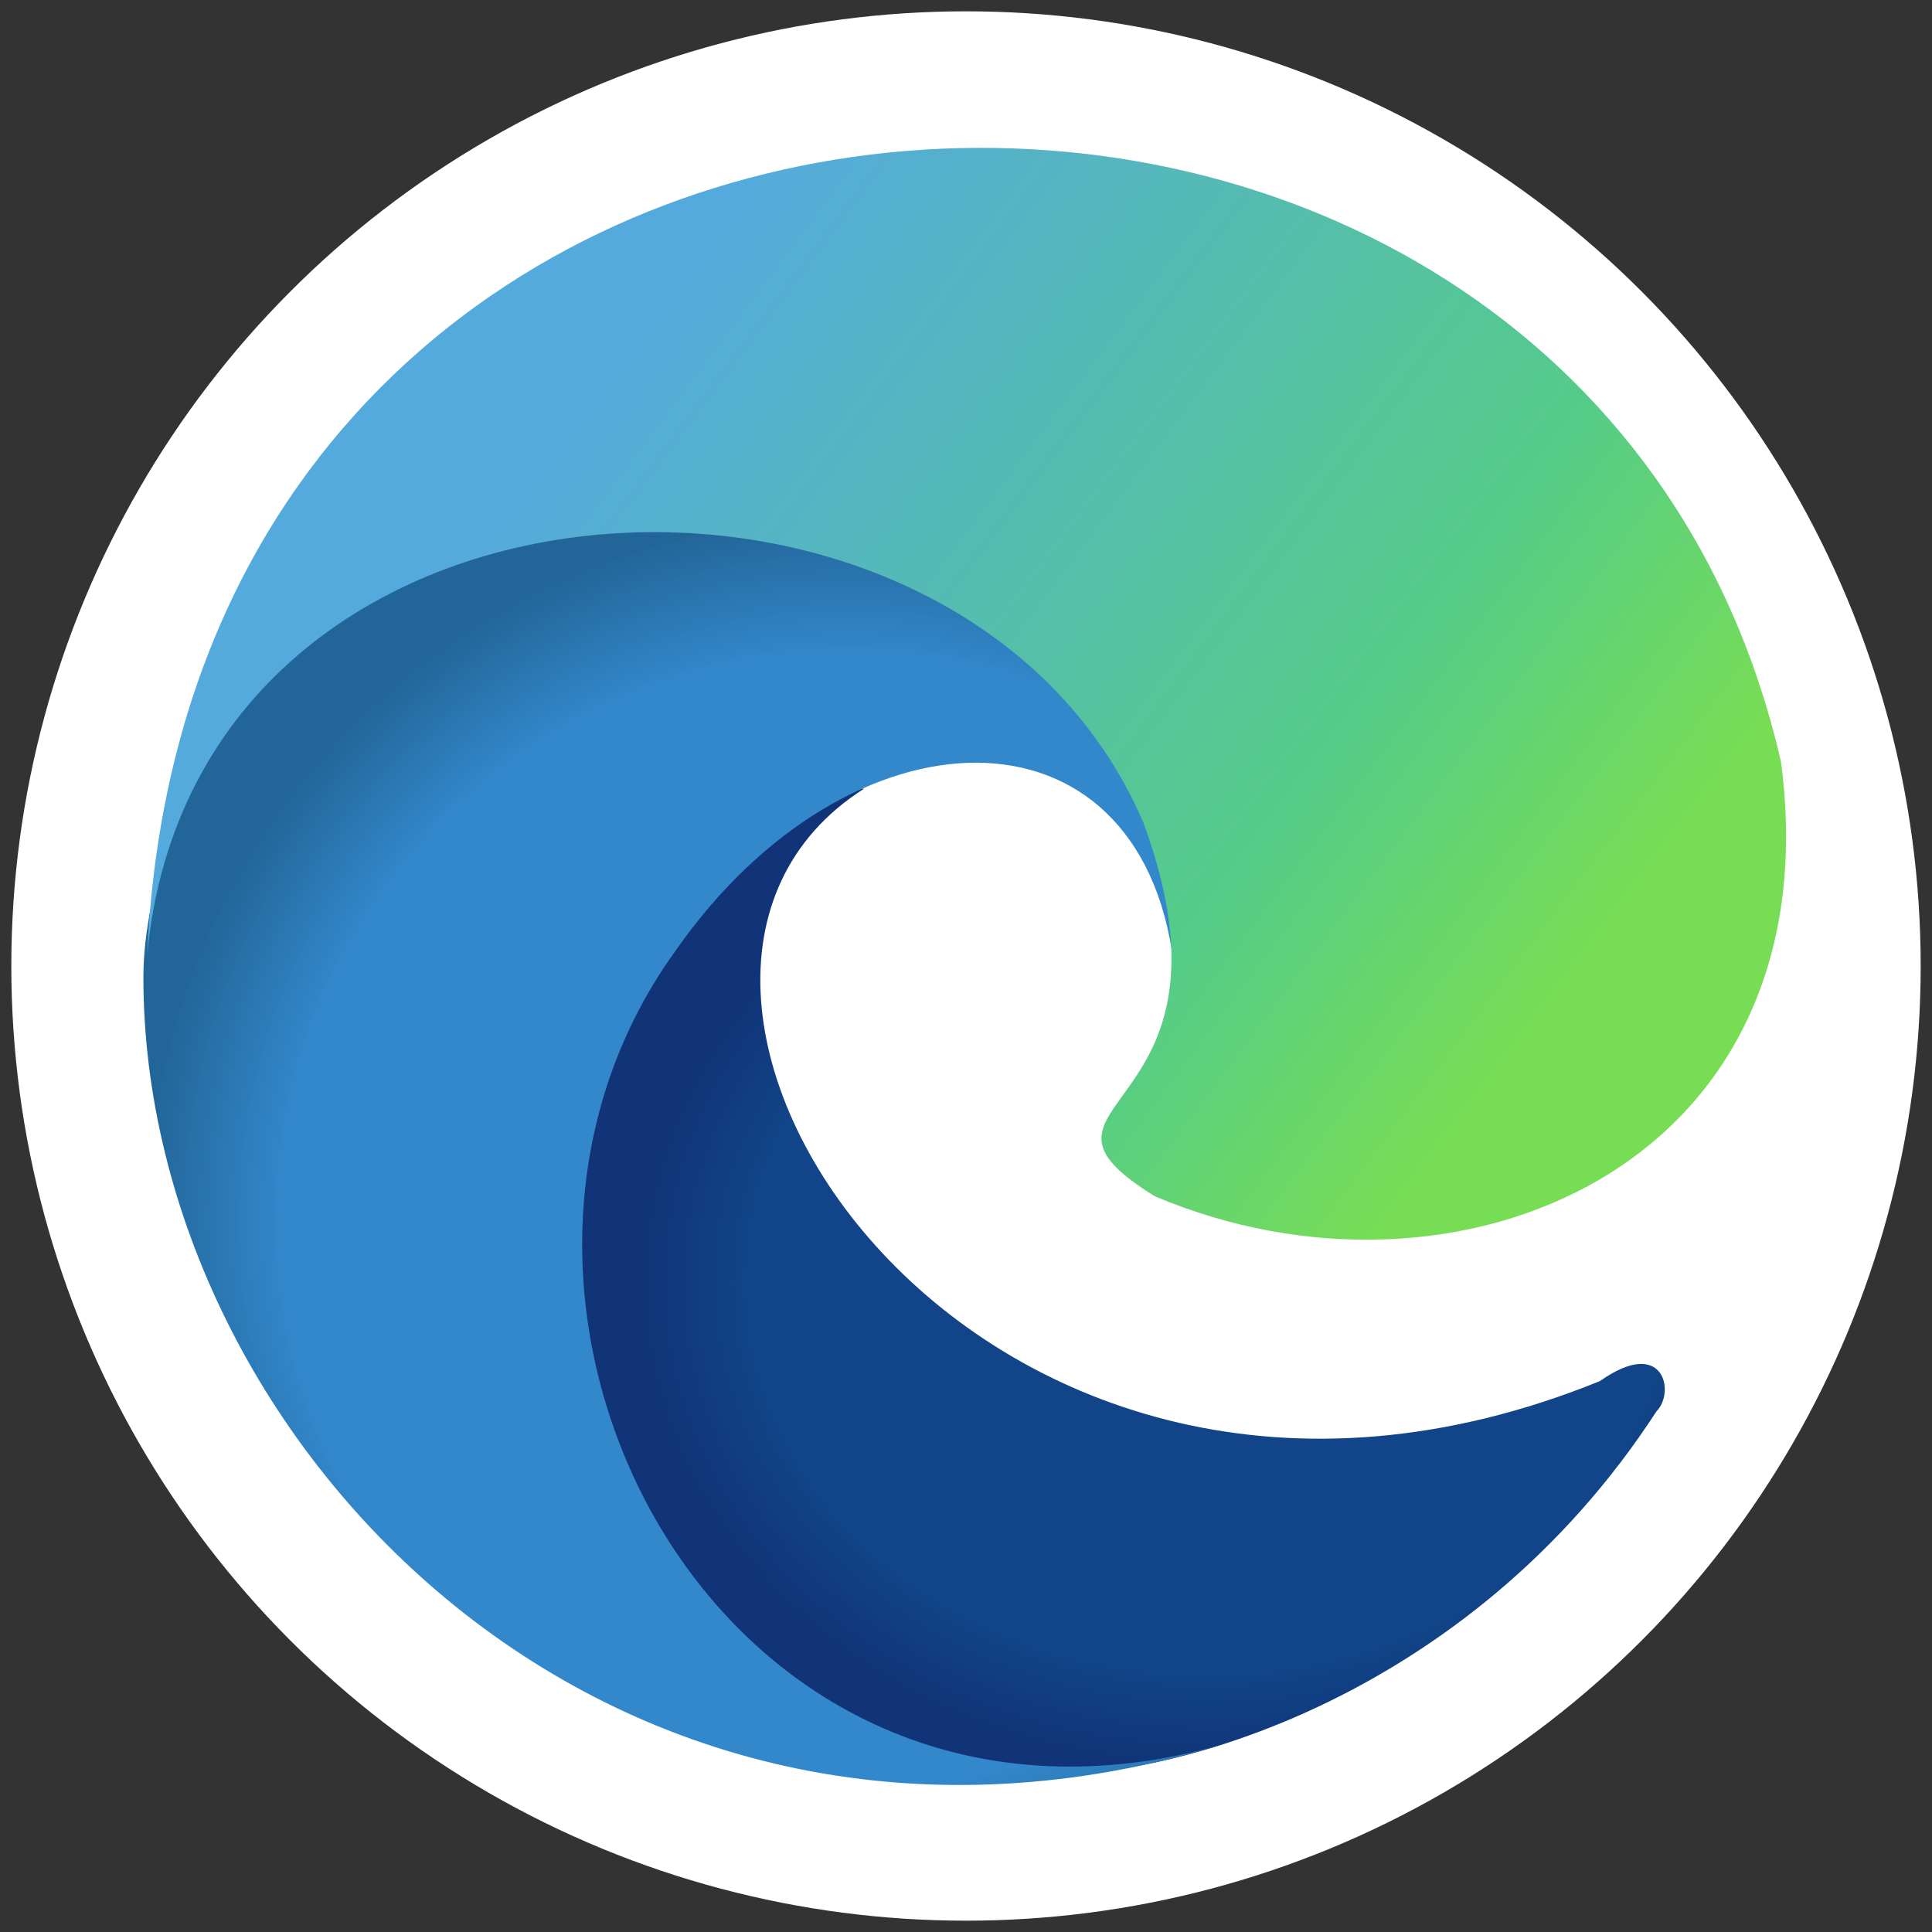 <svg width="512" height="512" viewBox="0 0 512 512" fill="none" xmlns="http://www.w3.org/2000/svg">
<rect x="0" y="0" width="512" height="512" fill="#333333" stroke="none"/>
<circle cx="256" cy="256" r="253" fill="white"/>
<path d="M439 374C389 451 308 472 276 470C85 461 114 208 229 209C147 261 259 433 424 366C441 354 444 369 439 374Z" fill="url(#paint0_radial_1568_1202)"/>
<path d="M311 255C329 173 280 120 182 120C84 120 38 212 38 259C38 383 163 512 325 462C191 501 111 346 179 252C225 186 302 184 311 255ZM411 99H412Z" fill="url(#paint1_radial_1568_1202)"/>
<path d="M39 253C51 -15 419 -30 472 202C486 309 386 351 306 317C264 291 332 297 303 218C255 106 52 115 39 253Z" fill="url(#paint2_linear_1568_1202)"/>
<defs>
<radialGradient id="paint0_radial_1568_1202" cx="0" cy="0" r="1" gradientUnits="userSpaceOnUse" gradientTransform="translate(319.772 339.562) scale(151.768 130.565)">
<stop offset="0.8" stop-color="#114488"/>
<stop offset="1" stop-color="#113377"/>
</radialGradient>
<radialGradient id="paint1_radial_1568_1202" cx="0" cy="0" r="1" gradientUnits="userSpaceOnUse" gradientTransform="translate(225 323.424) scale(187 187.02)">
<stop offset="0.8" stop-color="#3388CC"/>
<stop offset="1" stop-color="#226699"/>
</radialGradient>
<linearGradient id="paint2_linear_1568_1202" x1="39" y1="183.859" x2="386.287" y2="444.502" gradientUnits="userSpaceOnUse">
<stop offset="0.1" stop-color="#55AADD"/>
<stop offset="0.6" stop-color="#55CC88"/>
<stop offset="0.8" stop-color="#77DD55"/>
</linearGradient>
</defs>
</svg>
